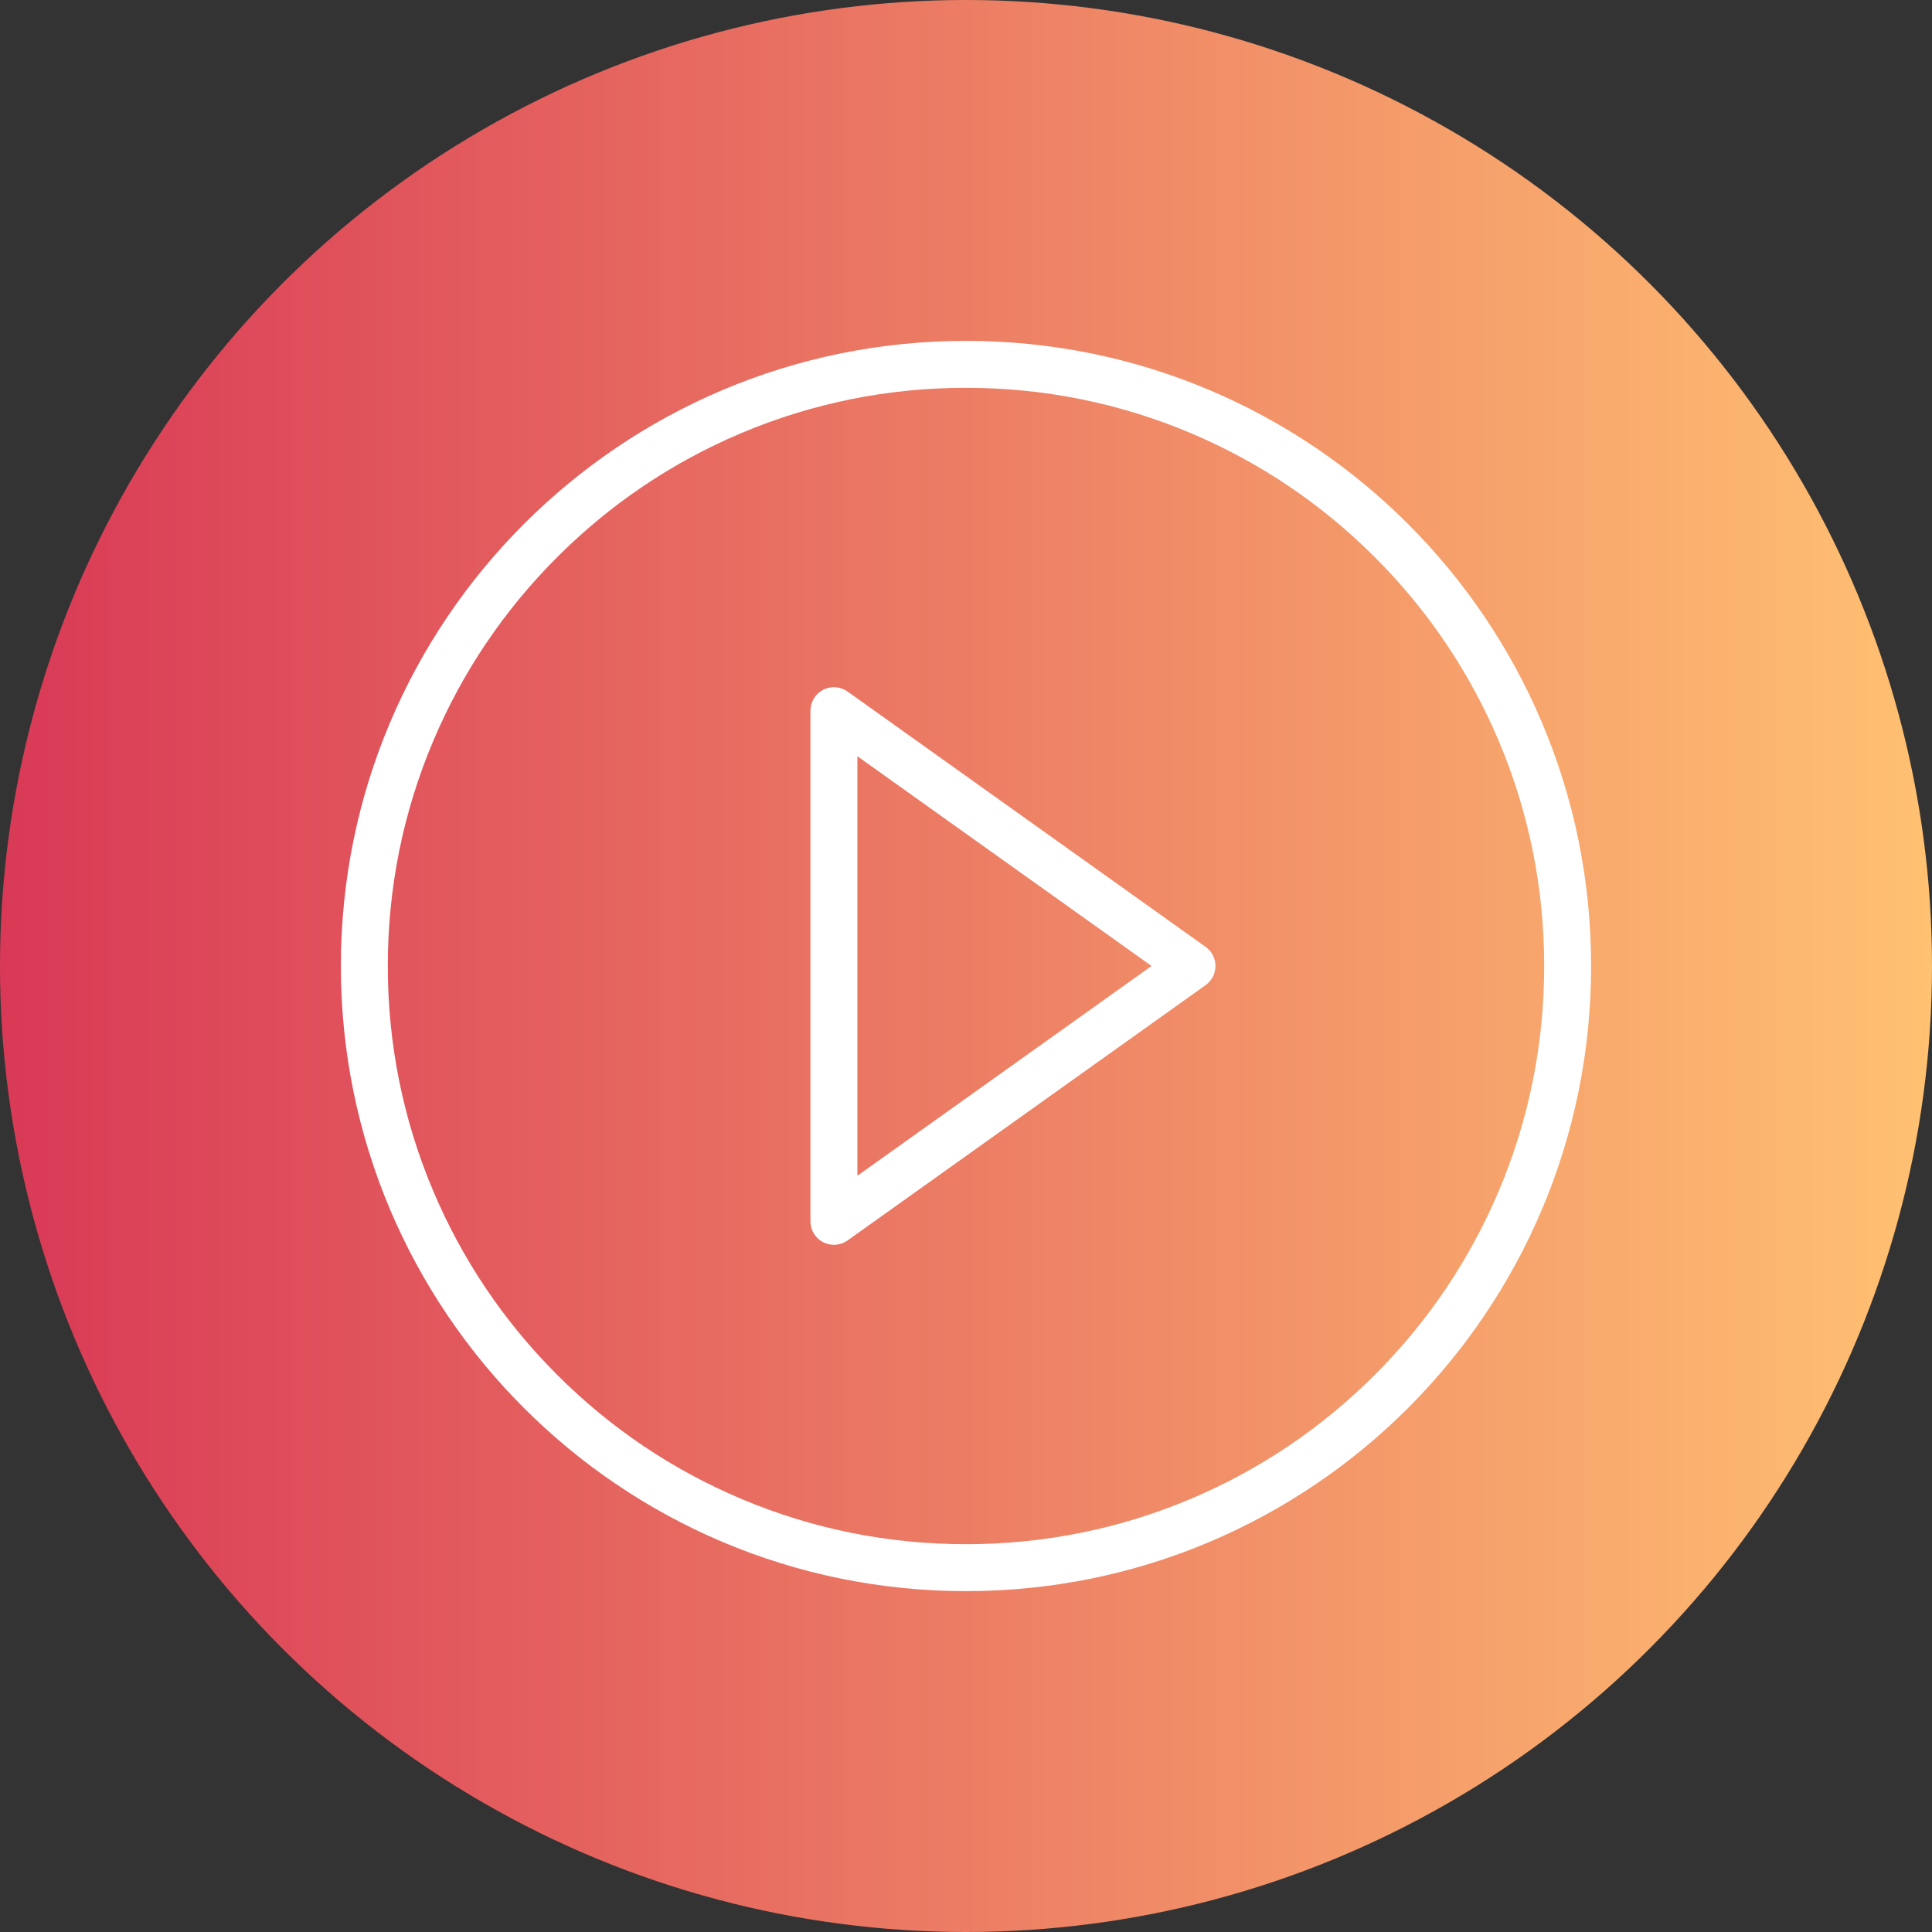 <svg width="90" height="90" viewBox="0 0 90 90" fill="none" xmlns="http://www.w3.org/2000/svg">
<rect x="0" y="0" width="90" height="90" fill="#333333" stroke="none"/>
<ellipse cx="45" cy="45" rx="45" ry="45" transform="rotate(-180 45 45)" fill="url(#paint0_linear_1903_6)"/>
<path d="M45 18.066C48.637 18.066 52.164 18.778 55.483 20.182C58.69 21.538 61.571 23.481 64.045 25.955C66.519 28.429 68.462 31.31 69.818 34.517C71.222 37.836 71.934 41.363 71.934 45C71.934 48.637 71.222 52.164 69.818 55.483C68.461 58.69 66.519 61.571 64.045 64.045C61.571 66.519 58.69 68.462 55.483 69.818C52.164 71.222 48.637 71.934 45 71.934C41.363 71.934 37.836 71.222 34.517 69.818C31.31 68.461 28.429 66.519 25.955 64.045C23.481 61.571 21.538 58.69 20.182 55.483C18.778 52.164 18.066 48.637 18.066 45C18.066 41.363 18.778 37.836 20.182 34.517C21.538 31.31 23.481 28.429 25.955 25.955C28.429 23.481 31.31 21.538 34.517 20.182C37.836 18.778 41.363 18.066 45 18.066ZM45 15.879C28.917 15.879 15.879 28.917 15.879 45C15.879 61.083 28.917 74.121 45 74.121C61.083 74.121 74.121 61.083 74.121 45C74.121 28.917 61.083 15.879 45 15.879Z" fill="white"/>
<path d="M38.847 57.988C38.557 57.988 38.279 57.873 38.074 57.668C37.869 57.463 37.754 57.185 37.754 56.895V33.106C37.754 32.905 37.809 32.708 37.914 32.536C38.018 32.365 38.168 32.225 38.347 32.133C38.525 32.041 38.726 32 38.926 32.014C39.127 32.029 39.319 32.098 39.483 32.215L56.162 44.109C56.304 44.211 56.42 44.344 56.5 44.499C56.579 44.654 56.621 44.826 56.621 45C56.621 45.174 56.579 45.346 56.5 45.501C56.42 45.656 56.304 45.789 56.162 45.891L39.483 57.785C39.297 57.917 39.075 57.988 38.847 57.988ZM39.941 35.229V54.771L53.644 45L39.941 35.229Z" fill="white"/>
<defs>
<linearGradient id="paint0_linear_1903_6" x1="-3.8147e-06" y1="45" x2="90" y2="45" gradientUnits="userSpaceOnUse">
<stop stop-color="#FFC172"/>
<stop offset="1" stop-color="#D93956"/>
</linearGradient>
</defs>
</svg>
